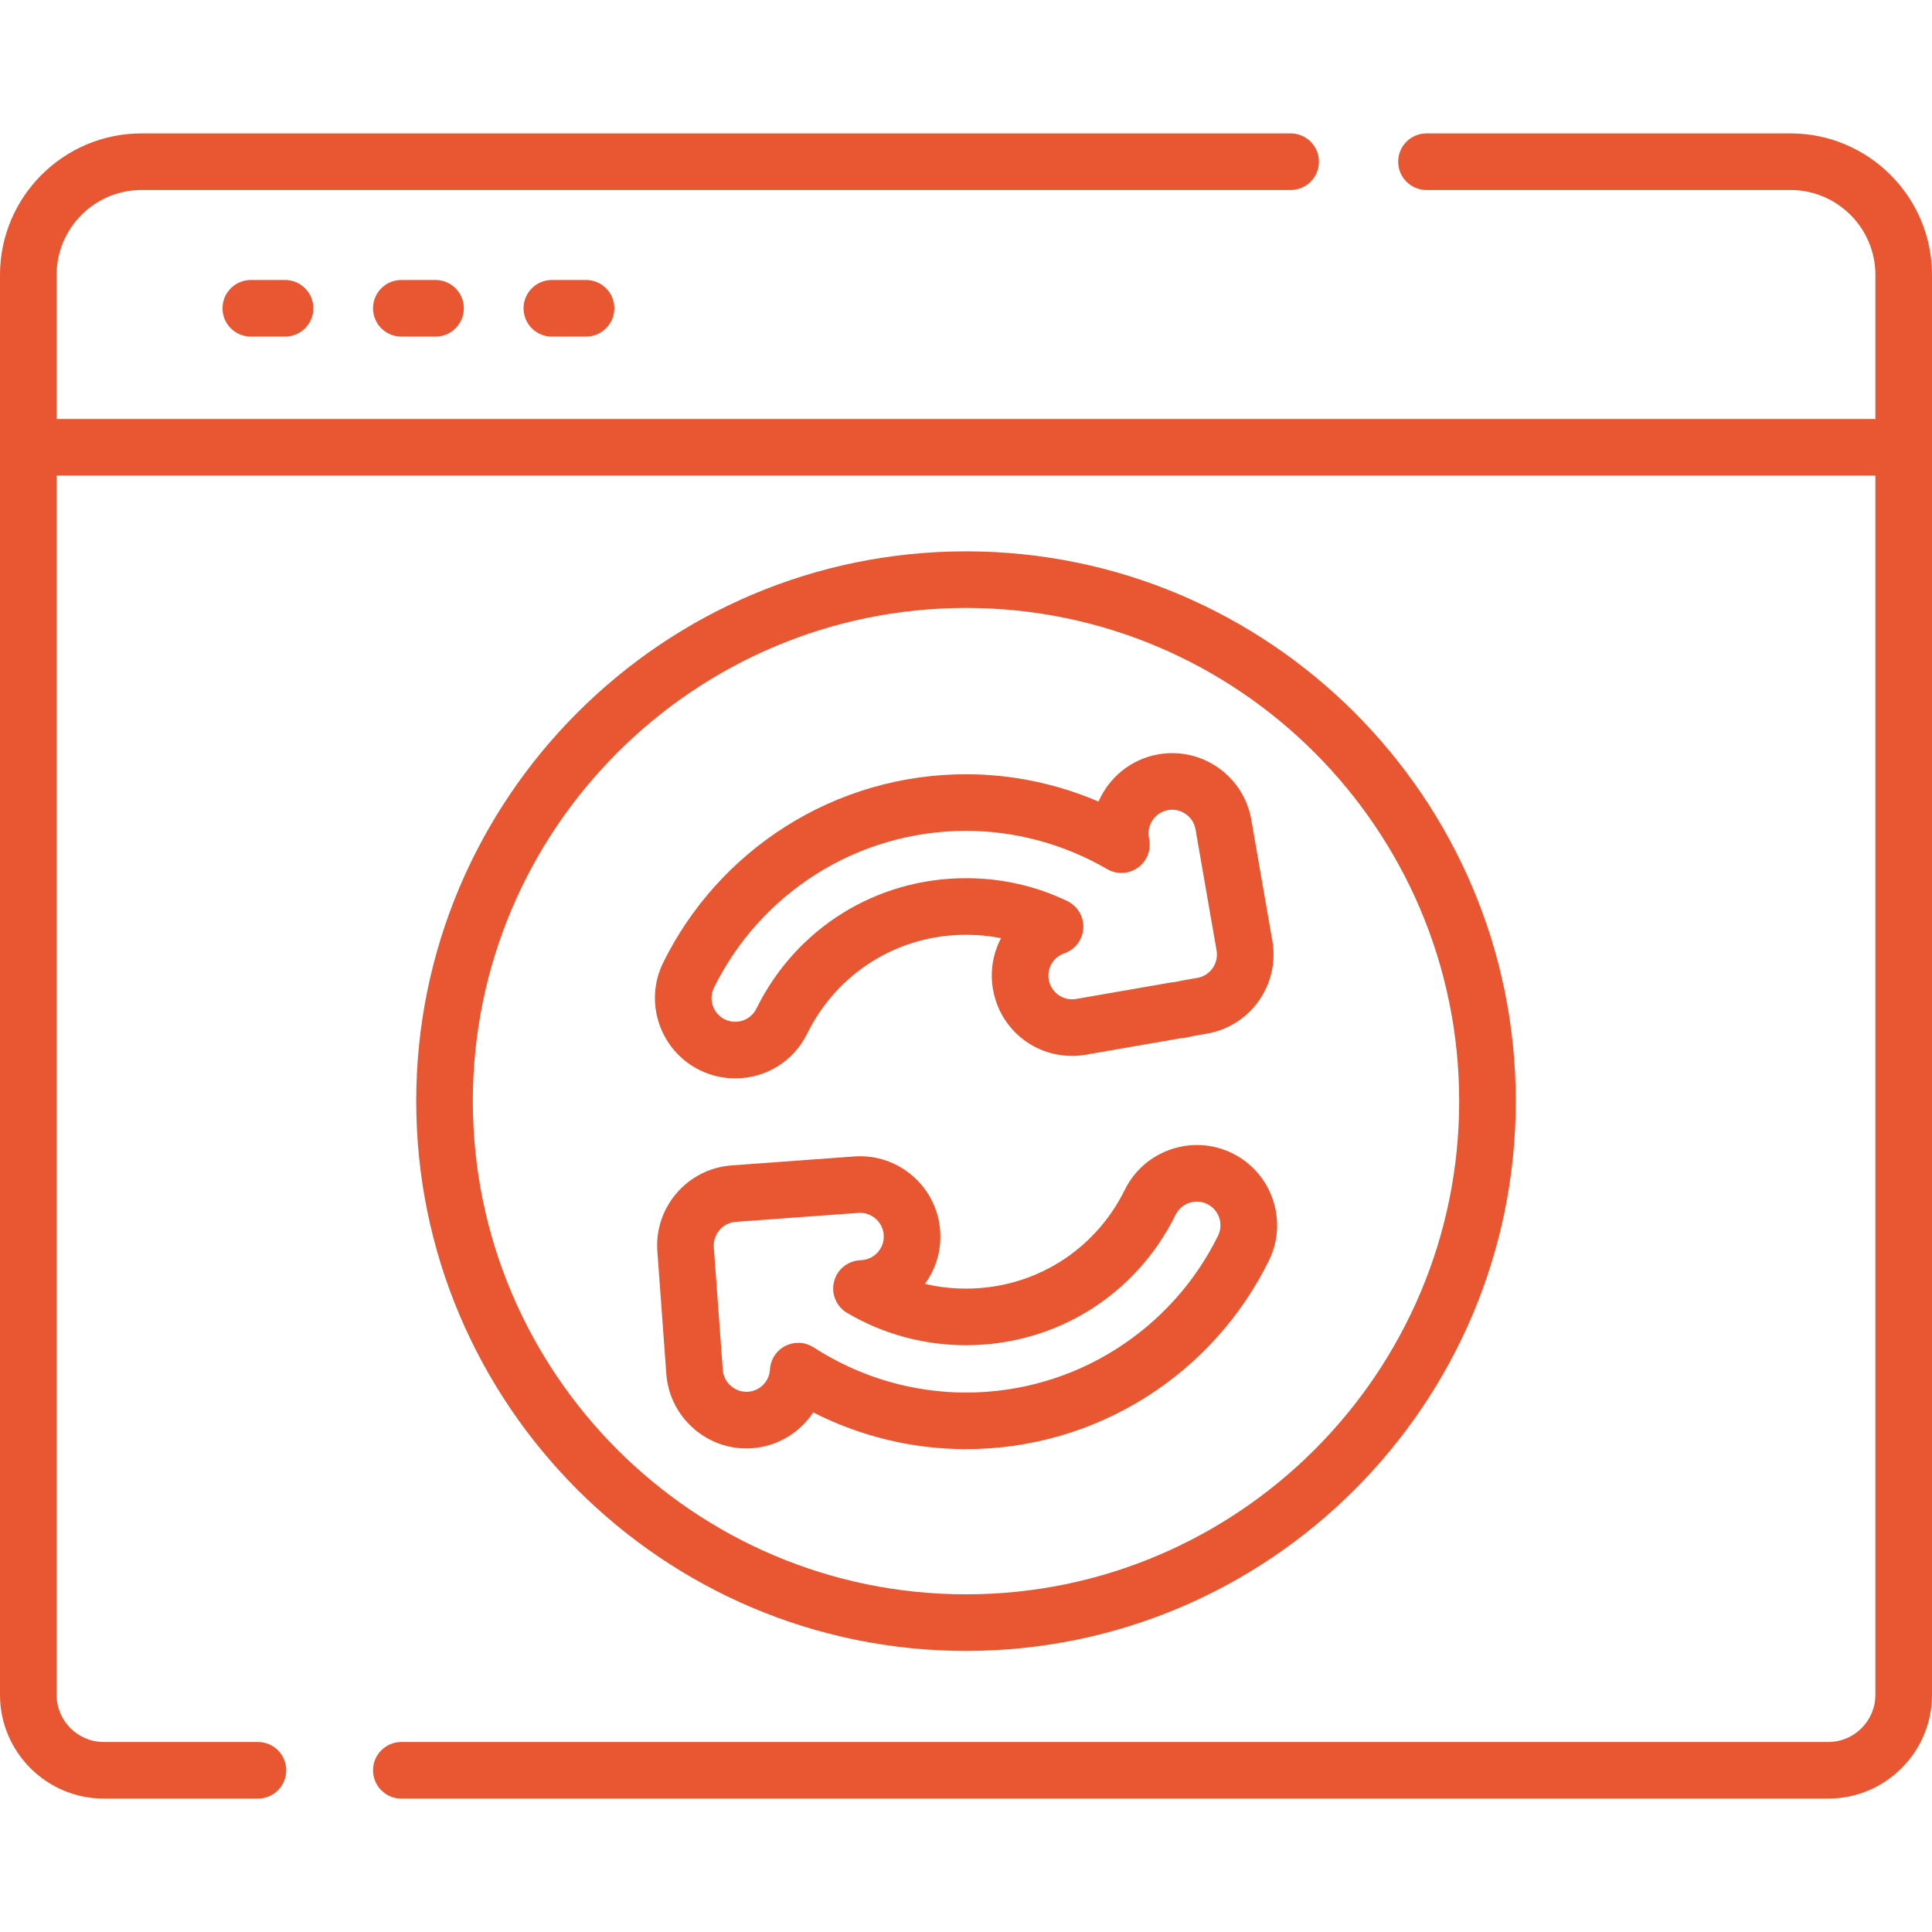 <svg width="64" height="64" viewBox="0 0 64 64" fill="none" xmlns="http://www.w3.org/2000/svg">
<path d="M8.309 9.275C7.791 9.275 7.371 9.695 7.371 10.212C7.371 10.73 7.791 11.15 8.309 11.15H9.442C9.96 11.15 10.38 10.73 10.38 10.212C10.38 9.695 9.96 9.275 9.442 9.275H8.309Z" fill="#E85731"/>
<path d="M13.294 9.275C12.777 9.275 12.357 9.695 12.357 10.212C12.357 10.73 12.777 11.15 13.294 11.15H14.427C14.945 11.15 15.365 10.73 15.365 10.212C15.365 9.695 14.945 9.275 14.427 9.275H13.294Z" fill="#E85731"/>
<path d="M18.28 9.275C17.762 9.275 17.343 9.695 17.343 10.212C17.343 10.73 17.762 11.15 18.28 11.15H19.413C19.931 11.15 20.351 10.73 20.351 10.212C20.351 9.695 19.931 9.275 19.413 9.275H18.28Z" fill="#E85731"/>
<path d="M59.312 4.419H47.254C46.736 4.419 46.316 4.839 46.316 5.357C46.316 5.874 46.736 6.294 47.254 6.294H59.312C60.863 6.294 62.125 7.556 62.125 9.107V13.88H1.875V9.107C1.875 7.556 3.137 6.294 4.688 6.294H42.754C43.272 6.294 43.691 5.874 43.691 5.357C43.691 4.839 43.272 4.419 42.754 4.419H4.688C2.103 4.419 0 6.522 0 9.107V56.143C0 58.039 1.542 59.581 3.438 59.581H8.544C9.062 59.581 9.482 59.161 9.482 58.643C9.482 58.126 9.062 57.706 8.544 57.706H3.438C2.576 57.706 1.875 57.005 1.875 56.143V15.755H62.125V56.143C62.125 57.005 61.424 57.706 60.562 57.706H13.294C12.777 57.706 12.357 58.126 12.357 58.643C12.357 59.161 12.777 59.581 13.294 59.581H60.562C62.458 59.581 64 58.039 64 56.143V9.107C64 6.522 61.897 4.419 59.312 4.419Z" fill="#E85731"/>
<path d="M50.212 36.477C50.212 26.434 42.042 18.264 32 18.264C21.958 18.264 13.788 26.434 13.788 36.477C13.788 46.519 21.958 54.689 32 54.689C42.042 54.689 50.212 46.519 50.212 36.477ZM15.663 36.477C15.663 27.468 22.992 20.139 32 20.139C41.008 20.139 48.337 27.468 48.337 36.477C48.337 45.485 41.008 52.814 32 52.814C22.992 52.814 15.663 45.485 15.663 36.477Z" fill="#E85731"/>
<path d="M23.178 35.449C23.178 35.449 23.179 35.449 23.179 35.449C23.548 35.631 23.943 35.723 24.353 35.723C25.374 35.723 26.288 35.155 26.739 34.24C27.735 32.22 29.751 30.966 32 30.966C32.395 30.966 32.782 31.003 33.16 31.078C32.894 31.582 32.79 32.174 32.894 32.775C33.116 34.052 34.217 34.979 35.512 34.978C35.664 34.978 35.818 34.965 35.969 34.939L39.072 34.4C39.221 34.387 39.37 34.361 39.517 34.322L39.984 34.241C41.428 33.99 42.399 32.611 42.148 31.166L41.45 27.152C41.199 25.708 39.819 24.737 38.375 24.988C37.46 25.147 36.735 25.759 36.39 26.553C35.002 25.958 33.507 25.648 32 25.648C29.873 25.648 27.804 26.248 26.015 27.384C24.277 28.487 22.878 30.045 21.969 31.888C21.321 33.203 21.863 34.8 23.178 35.449ZM23.651 32.718C24.408 31.183 25.573 29.886 27.02 28.967C28.508 28.023 30.23 27.523 32 27.523C33.633 27.523 35.25 27.962 36.677 28.791C36.992 28.974 37.385 28.958 37.684 28.75C37.983 28.542 38.134 28.179 38.072 27.82L38.058 27.742C38.022 27.535 38.069 27.328 38.19 27.156C38.31 26.985 38.49 26.871 38.696 26.835C39.123 26.761 39.529 27.047 39.603 27.473L40.301 31.488C40.375 31.913 40.088 32.32 39.663 32.394L39.153 32.483C39.121 32.488 39.09 32.495 39.058 32.504C39.003 32.52 38.949 32.529 38.896 32.533C38.862 32.535 38.829 32.539 38.795 32.545L35.648 33.092C35.219 33.166 34.815 32.875 34.741 32.454C34.675 32.074 34.892 31.707 35.256 31.581C35.616 31.457 35.864 31.128 35.886 30.749C35.908 30.37 35.699 30.015 35.356 29.85C34.309 29.346 33.179 29.091 32 29.091C29.031 29.091 26.371 30.746 25.057 33.411C24.924 33.681 24.654 33.848 24.353 33.848C24.233 33.848 24.117 33.821 24.007 33.767C23.62 33.576 23.46 33.105 23.651 32.718Z" fill="#E85731"/>
<path d="M37.985 46.269C39.723 45.166 41.122 43.608 42.031 41.765C42.345 41.128 42.392 40.407 42.163 39.734C41.935 39.062 41.458 38.518 40.822 38.204C39.507 37.556 37.909 38.099 37.261 39.413C36.266 41.433 34.25 42.687 32 42.687C31.538 42.687 31.081 42.634 30.639 42.53C31.012 42.021 31.19 41.403 31.144 40.767C31.037 39.305 29.757 38.202 28.298 38.309L24.234 38.606C22.772 38.713 21.669 39.989 21.776 41.452L22.073 45.516C22.179 46.962 23.449 48.083 24.919 47.974C25.763 47.912 26.498 47.455 26.94 46.788C28.51 47.587 30.238 48.005 32 48.005C34.127 48.005 36.196 47.405 37.985 46.269ZM26.442 44.483C26.297 44.483 26.151 44.517 26.017 44.585C25.719 44.736 25.525 45.035 25.506 45.368C25.484 45.759 25.173 46.075 24.782 46.103C24.353 46.134 23.974 45.806 23.943 45.379L23.646 41.315C23.615 40.884 23.94 40.508 24.371 40.476L28.435 40.179C28.865 40.148 29.242 40.473 29.274 40.904C29.289 41.113 29.222 41.315 29.085 41.474C28.948 41.632 28.758 41.728 28.549 41.743L28.469 41.749C28.06 41.779 27.719 42.07 27.625 42.469C27.531 42.868 27.707 43.281 28.059 43.49C29.242 44.192 30.605 44.562 32 44.562C34.969 44.562 37.629 42.907 38.943 40.242C39.134 39.855 39.605 39.695 39.993 39.886C40.38 40.077 40.54 40.548 40.349 40.936C39.592 42.471 38.427 43.767 36.98 44.686C35.492 45.631 33.77 46.13 32 46.13C30.214 46.13 28.468 45.612 26.95 44.633C26.796 44.534 26.619 44.483 26.442 44.483Z" fill="#E85731"/>
</svg>
